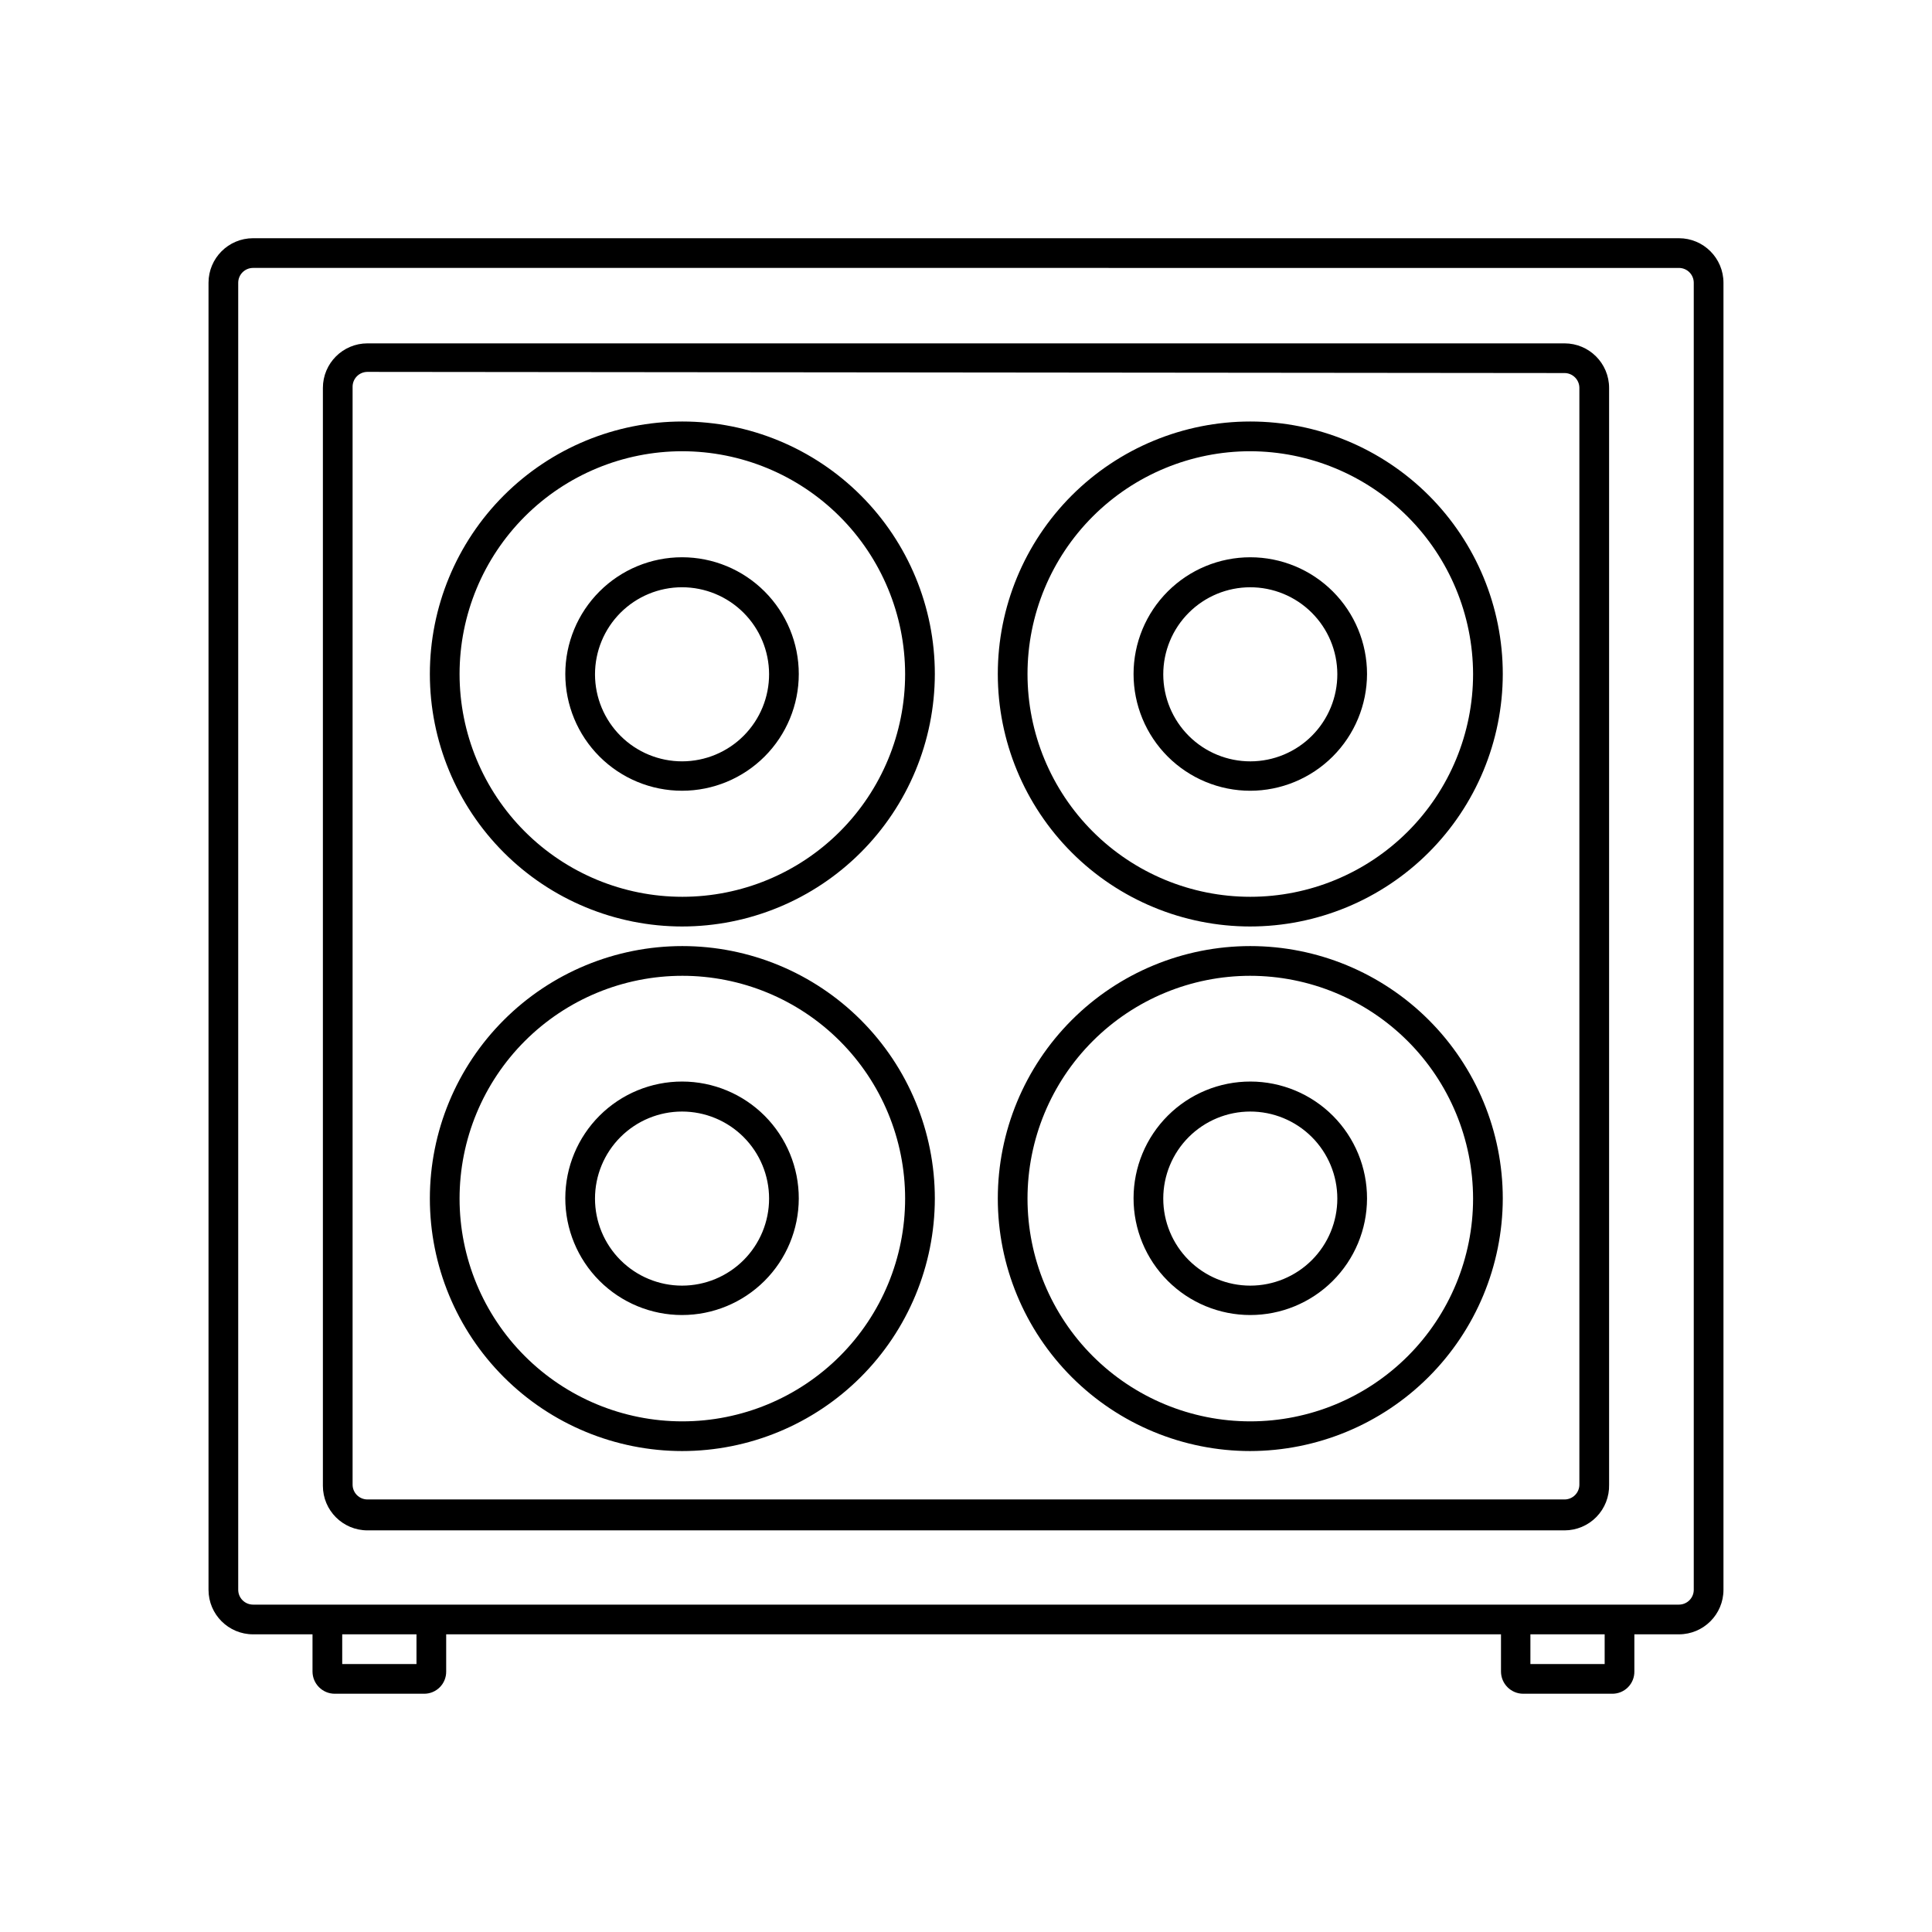 <?xml version="1.0" encoding="UTF-8"?>
<!-- Uploaded to: SVG Repo, www.svgrepo.com, Generator: SVG Repo Mixer Tools -->
<svg fill="#000000" width="800px" height="800px" version="1.1" viewBox="144 144 512 512" xmlns="http://www.w3.org/2000/svg">
 <path d="m256.34 592.86h-23.617c-3.262 0-5.906-2.644-5.906-5.902v-17.715h35.426v17.715c0.02 1.57-0.594 3.086-1.707 4.195-1.109 1.113-2.625 1.727-4.195 1.707zm-21.648-7.871h19.68v-7.871l-19.68-0.004zm336.61 7.871h-23.621c-3.258 0-5.902-2.644-5.902-5.902v-17.715h35.344v17.715c0.023 1.57-0.594 3.086-1.703 4.195-1.113 1.113-2.625 1.727-4.199 1.707zm-21.73-7.871h19.68v-7.871l-19.68-0.004zm-74.234-56.441v-0.004c-17.746 0-34.766-7.047-47.312-19.598-12.547-12.547-19.598-29.566-19.598-47.312 0-17.746 7.051-34.766 19.598-47.312 12.547-12.551 29.566-19.602 47.312-19.602 17.746 0 34.766 7.051 47.316 19.602 12.547 12.547 19.598 29.566 19.598 47.312-0.043 17.746-7.117 34.754-19.672 47.297-12.559 12.539-29.57 19.594-47.32 19.613zm0-125.95c-15.656 0-30.672 6.219-41.746 17.293-11.07 11.07-17.293 26.086-17.293 41.746 0 15.656 6.223 30.676 17.293 41.746 11.074 11.074 26.09 17.293 41.746 17.293 15.66 0 30.676-6.219 41.75-17.293 11.07-11.07 17.293-26.09 17.293-41.746-0.023-15.664-6.258-30.684-17.344-41.754-11.086-11.07-26.109-17.285-41.777-17.285zm-150.51 125.95v-0.004c-17.746 0-34.766-7.047-47.312-19.598-12.551-12.547-19.598-29.566-19.598-47.312 0-17.746 7.047-34.766 19.598-47.312 12.547-12.551 29.566-19.602 47.312-19.602 17.746 0 34.766 7.051 47.312 19.602 12.551 12.547 19.602 29.566 19.602 47.312-0.023 17.754-7.09 34.773-19.652 47.32-12.559 12.543-29.586 19.59-47.34 19.59zm0-125.95c-15.656 0-30.676 6.219-41.746 17.293-11.074 11.07-17.293 26.086-17.293 41.746 0 15.656 6.219 30.676 17.293 41.746 11.07 11.074 26.09 17.293 41.746 17.293 15.66 0 30.676-6.219 41.75-17.293 11.07-11.07 17.289-26.09 17.289-41.746 0-15.672-6.231-30.703-17.32-41.777-11.086-11.074-26.125-17.285-41.797-17.262zm0-13.066v-0.004c-17.746 0-34.766-7.047-47.312-19.598-12.551-12.547-19.598-29.566-19.598-47.312 0-17.746 7.047-34.766 19.598-47.316 12.547-12.547 29.566-19.598 47.312-19.598 17.746 0 34.766 7.051 47.312 19.598 12.551 12.551 19.602 29.57 19.602 47.316-0.023 17.754-7.09 34.773-19.652 47.316-12.559 12.547-29.586 19.594-47.34 19.594zm0-125.95c-15.656 0-30.676 6.219-41.746 17.289-11.074 11.074-17.293 26.09-17.293 41.75 0 15.656 6.219 30.676 17.293 41.746 11.07 11.074 26.09 17.293 41.746 17.293 15.66 0 30.676-6.219 41.75-17.293 11.07-11.07 17.289-26.09 17.289-41.746-0.02-15.668-6.258-30.684-17.344-41.754-11.082-11.07-26.109-17.285-41.773-17.285zm150.51 125.95v-0.004c-17.746 0-34.766-7.047-47.312-19.598-12.547-12.547-19.598-29.566-19.598-47.312 0-17.746 7.051-34.766 19.598-47.316 12.547-12.547 29.566-19.598 47.312-19.598 17.746 0 34.766 7.051 47.316 19.598 12.547 12.551 19.598 29.57 19.598 47.316-0.02 17.754-7.09 34.773-19.648 47.316-12.562 12.547-29.59 19.594-47.344 19.594zm0-125.95c-15.656 0-30.672 6.219-41.746 17.289-11.07 11.074-17.293 26.09-17.293 41.75 0 15.656 6.223 30.676 17.293 41.746 11.074 11.074 26.09 17.293 41.746 17.293 15.66 0 30.676-6.219 41.75-17.293 11.07-11.07 17.293-26.09 17.293-41.746-0.043-15.66-6.289-30.664-17.367-41.73-11.082-11.066-26.094-17.289-41.754-17.309zm0 89.977c-8.203 0-16.07-3.262-21.875-9.062-5.801-5.801-9.059-13.672-9.059-21.875 0-8.207 3.258-16.074 9.059-21.875 5.805-5.805 13.672-9.062 21.875-9.062 8.207 0 16.074 3.258 21.879 9.062 5.801 5.801 9.059 13.668 9.059 21.875-0.02 8.211-3.297 16.082-9.109 21.879-5.816 5.801-13.691 9.059-21.906 9.059zm0-53.922v-0.004c-6.121 0-11.992 2.434-16.316 6.766-4.328 4.332-6.754 10.207-6.746 16.328 0.008 6.121 2.445 11.988 6.781 16.309 4.336 4.324 10.215 6.742 16.336 6.731 6.121-0.016 11.988-2.461 16.305-6.805 4.316-4.34 6.727-10.219 6.707-16.34-0.02-6.117-2.469-11.977-6.812-16.285-4.34-4.312-10.215-6.723-16.332-6.703zm0 192.86c-8.207 0-16.082-3.266-21.883-9.07-5.805-5.809-9.059-13.684-9.051-21.895 0.004-8.211 3.273-16.078 9.086-21.879 5.812-5.797 13.691-9.047 21.902-9.031 8.211 0.012 16.078 3.289 21.871 9.105 5.789 5.82 9.035 13.699 9.012 21.91-0.02 8.203-3.301 16.066-9.117 21.852-5.816 5.789-13.691 9.027-21.898 9.008zm0-53.922v-0.004c-6.117 0-11.98 2.43-16.309 6.758-4.324 4.324-6.754 10.191-6.754 16.309 0 6.117 2.43 11.984 6.754 16.309 4.328 4.324 10.191 6.758 16.309 6.758 6.117 0 11.984-2.434 16.312-6.758 4.324-4.324 6.754-10.191 6.754-16.309 0-6.133-2.441-12.012-6.781-16.336-4.344-4.328-10.23-6.75-16.363-6.731zm-150.59 53.922c-8.211 0-16.082-3.266-21.887-9.07-5.801-5.809-9.059-13.684-9.051-21.895 0.008-8.211 3.277-16.078 9.09-21.879 5.812-5.797 13.691-9.047 21.898-9.031 8.211 0.012 16.078 3.289 21.871 9.105 5.793 5.82 9.035 13.699 9.016 21.91-0.023 8.191-3.289 16.039-9.09 21.824-5.801 5.785-13.656 9.035-21.848 9.035zm0-53.922v-0.004c-6.117 0-11.984 2.43-16.309 6.758-4.328 4.324-6.758 10.191-6.758 16.309 0 6.117 2.43 11.984 6.758 16.309 4.324 4.324 10.191 6.758 16.309 6.758 6.117 0 11.984-2.434 16.309-6.758 4.324-4.324 6.758-10.191 6.758-16.309 0-6.117-2.434-11.984-6.758-16.309-4.324-4.328-10.191-6.758-16.309-6.758zm0-85.02c-8.207 0-16.074-3.262-21.875-9.062-5.805-5.801-9.062-13.672-9.062-21.875 0-8.207 3.258-16.074 9.062-21.875 5.801-5.805 13.668-9.062 21.875-9.062 8.203 0 16.074 3.258 21.875 9.062 5.801 5.801 9.062 13.668 9.062 21.875 0 8.203-3.262 16.074-9.062 21.875-5.801 5.801-13.672 9.062-21.875 9.062zm0-53.922v-0.004c-6.121 0-11.992 2.434-16.32 6.766-4.324 4.332-6.75 10.207-6.746 16.328 0.008 6.121 2.449 11.988 6.785 16.309 4.336 4.324 10.211 6.742 16.332 6.731 6.125-0.016 11.988-2.461 16.305-6.805 4.316-4.34 6.731-10.219 6.711-16.34-0.023-6.106-2.461-11.949-6.785-16.258-4.324-4.309-10.18-6.731-16.281-6.731zm264.18 277.48h-377.86c-6.523 0-11.809-5.285-11.809-11.805v-346.37c0-6.519 5.285-11.809 11.809-11.809h377.86c6.523 0 11.809 5.289 11.809 11.809v346.37c0 6.519-5.285 11.805-11.809 11.805zm-377.86-362.11c-2.176 0-3.938 1.762-3.938 3.934v346.37c0 1.043 0.414 2.043 1.152 2.781 0.738 0.738 1.742 1.152 2.785 1.152h377.86c1.047 0 2.047-0.414 2.785-1.152 0.738-0.738 1.152-1.738 1.152-2.781v-346.37c0-1.043-0.414-2.043-1.152-2.781-0.738-0.738-1.738-1.152-2.785-1.152zm347.55 334.56h-317.24c-6.523 0-11.809-5.285-11.809-11.809v-290.95c0-6.519 5.285-11.809 11.809-11.809h317.24c6.519 0 11.809 5.289 11.809 11.809v290.64c0.082 3.184-1.125 6.269-3.348 8.551-2.223 2.285-5.273 3.57-8.461 3.57zm-317.24-307.01c-2.176 0-3.938 1.762-3.938 3.934v290.95c0 1.043 0.414 2.043 1.152 2.781 0.738 0.738 1.738 1.152 2.785 1.152h317.24c1.043 0 2.043-0.414 2.781-1.152 0.738-0.738 1.152-1.738 1.152-2.781v-290.64c0-1.043-0.414-2.043-1.152-2.781-0.738-0.738-1.738-1.156-2.781-1.156z"/>
</svg>